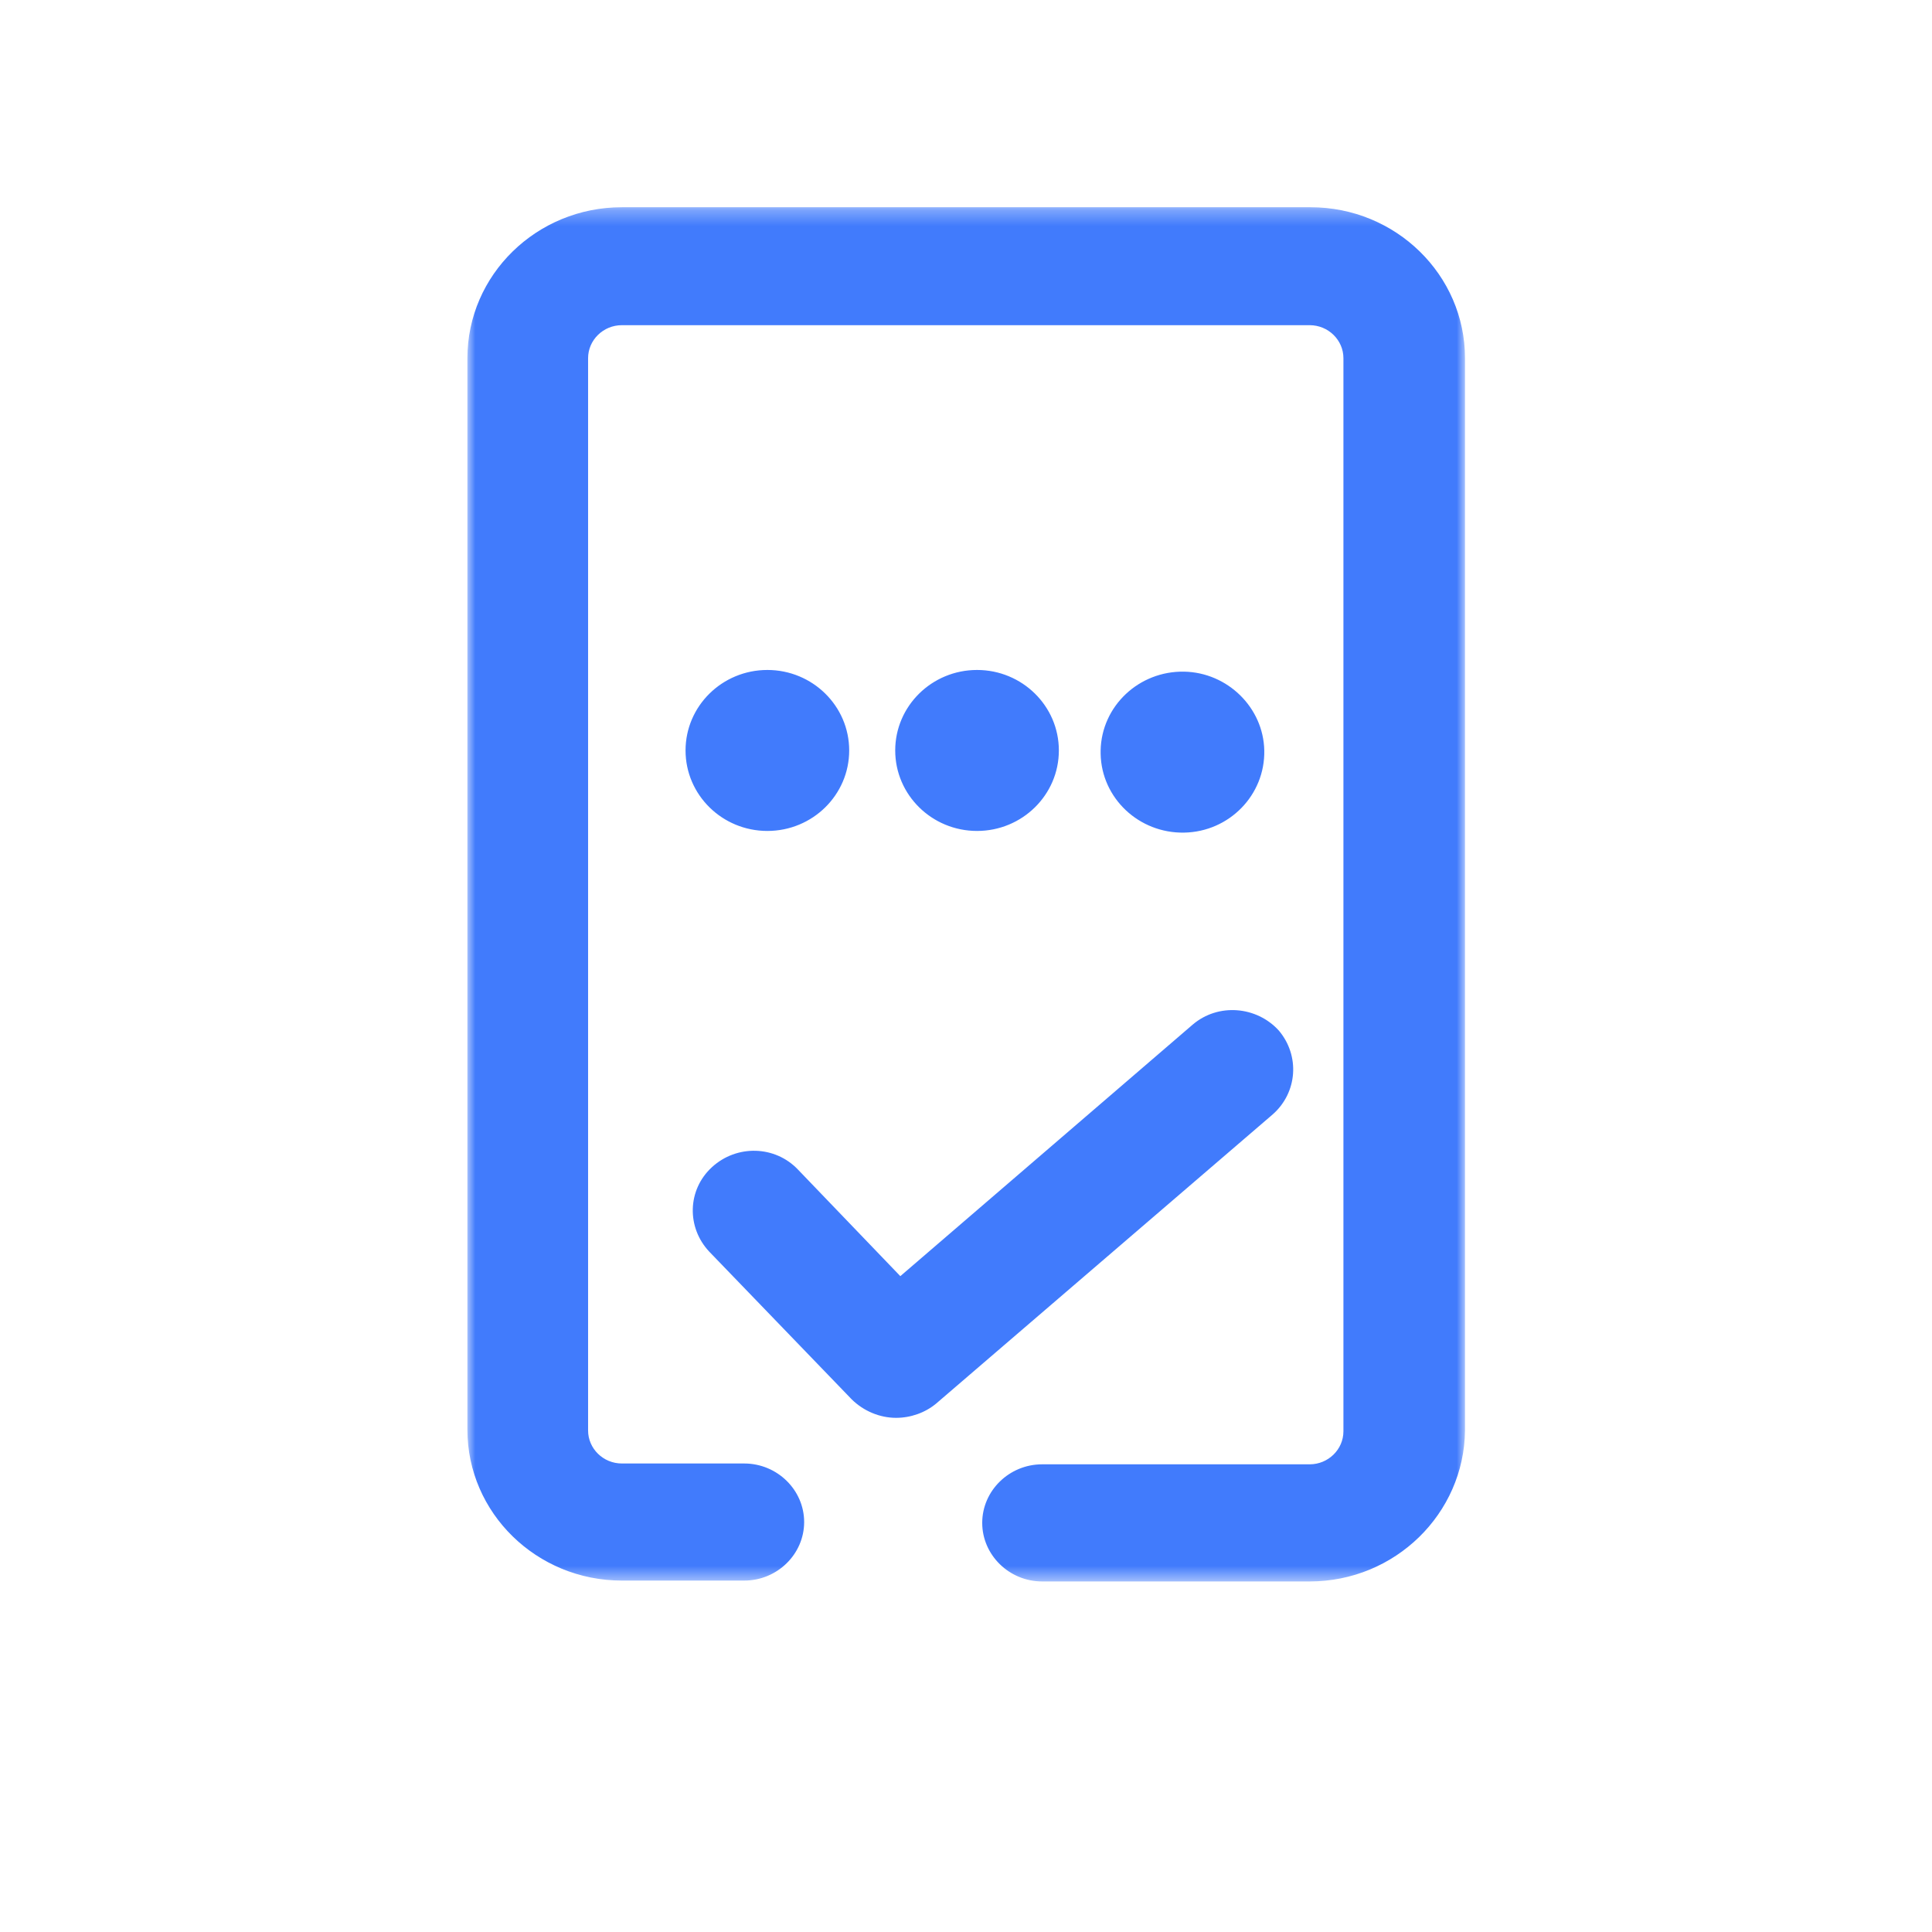 <?xml version="1.0" encoding="UTF-8"?>
<svg width="124px" height="124px" viewBox="0 0 124 124" version="1.1" xmlns="http://www.w3.org/2000/svg" xmlns:xlink="http://www.w3.org/1999/xlink">
    <title>编组 4</title>
    <defs>
        <polygon id="path-1" points="0 0.301 64.025 0.301 64.025 88.5 0 88.5"></polygon>
    </defs>
    <g id="页面-1" stroke="none" stroke-width="1" fill="none" fill-rule="evenodd">
        <g id="产品-云话统CRM" transform="translate(-1368, -1967)">
            <g id="编组-7" transform="translate(0, 1680)">
                <g id="编组-6" transform="translate(360, 254)">
                    <g id="4" transform="translate(940, 0)">
                        <g id="编组-4" transform="translate(68, 33)">
                            <rect id="矩形" fill="#D8D8D8" opacity="0" x="0" y="0" width="124" height="124"></rect>
                            <g id="编组" transform="translate(30, 13)">
                                <g>
                                    <mask id="mask-2" fill="white">
                                        <use xlink:href="#path-1"></use>
                                    </mask>
                                    <g id="Clip-2"></g>
                                    <path d="M54.058,88.501 L36.887,88.501 C34.774,88.501 33.041,86.804 33.041,84.742 C33.041,82.677 34.774,80.983 36.887,80.983 L54.058,80.983 C55.249,80.983 56.224,80.03 56.224,78.863 L56.224,9.989 C56.224,8.824 55.249,7.871 54.058,7.871 L9.912,7.871 C8.72,7.871 7.745,8.824 7.745,9.989 L7.745,78.812 C7.745,79.977 8.72,80.93 9.912,80.93 L17.766,80.93 C19.879,80.93 21.612,82.624 21.612,84.689 C21.612,86.753 19.879,88.445 17.766,88.445 L9.912,88.445 C4.441,88.445 -0.001,84.106 -0.001,78.759 L-0.001,9.989 C-0.001,4.642 4.441,0.301 9.912,0.301 L54.115,0.301 C59.583,0.301 64.027,4.642 64.027,9.989 L64.027,78.812 C63.97,84.157 59.531,88.501 54.058,88.501" id="Fill-1" fill="#417BFC" mask="url(#mask-2)"></path>
                                </g>
                                <path d="M27.512,78 C26.473,78 25.433,77.57 24.667,76.816 L15.532,67.345 C14.055,65.785 14.109,63.363 15.696,61.91 C17.282,60.455 19.744,60.511 21.221,62.072 L27.785,68.906 L46.549,52.762 C48.19,51.363 50.652,51.578 52.074,53.139 C53.442,54.751 53.278,57.118 51.691,58.52 L30.083,77.085 C29.372,77.677 28.442,78 27.512,78 M51.144,35.166 C51.202,38.018 48.901,40.386 46.002,40.439 C43.105,40.493 40.696,38.233 40.641,35.381 L40.641,35.166 C40.696,32.314 43.105,30.054 46.002,30.108 C48.792,30.161 51.092,32.422 51.144,35.166 M37.96,35.166 C37.96,38.018 35.608,40.332 32.709,40.332 C29.81,40.332 27.457,38.018 27.457,35.166 C27.457,32.314 29.81,30 32.709,30 C35.608,30 37.96,32.314 37.96,35.166 M24.503,35.166 C24.503,38.018 22.151,40.332 19.252,40.332 C16.352,40.332 14,38.018 14,35.166 C14,32.314 16.352,30 19.252,30 C22.151,30 24.503,32.314 24.503,35.166" id="Fill-3" fill="#417BFC"></path>
                            </g>
                        </g>
                    </g>
                </g>
            </g>
        </g>
    </g>
</svg>